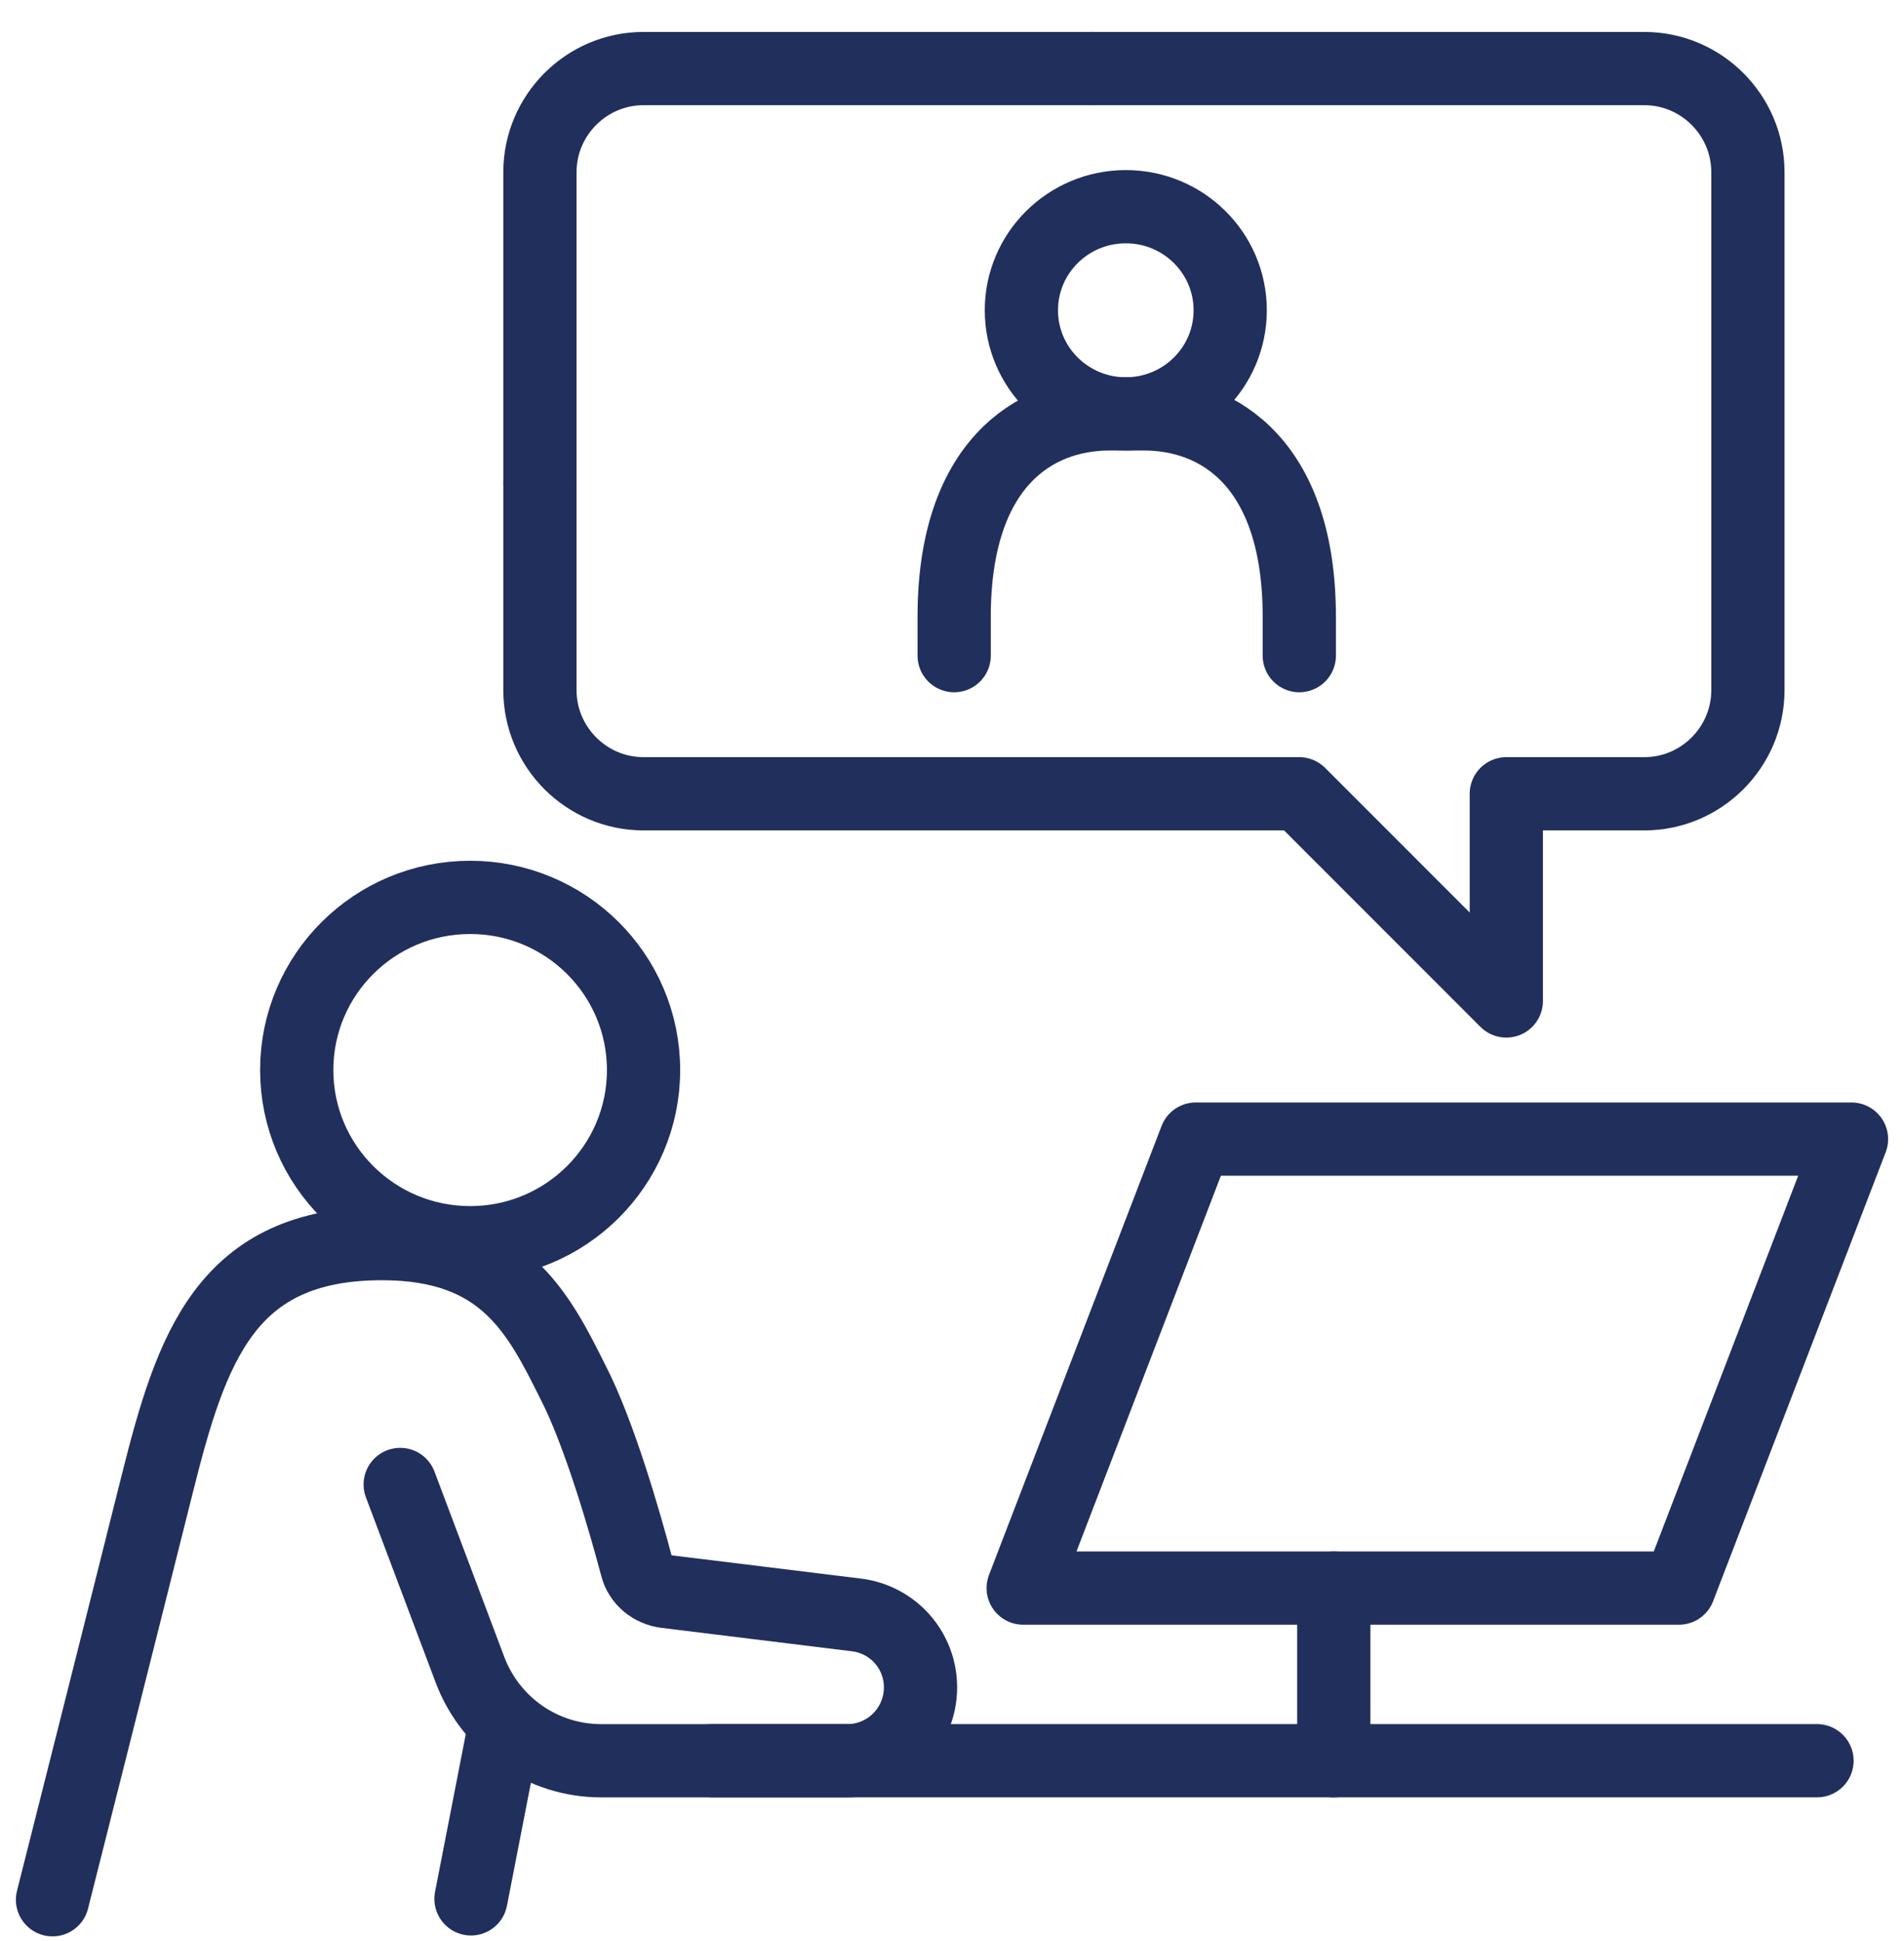 <?xml version="1.0" encoding="UTF-8"?>
<svg xmlns="http://www.w3.org/2000/svg" width="52" height="53" viewBox="0 0 52 53" fill="none">
  <path d="M12.84 33.932C15.456 33.932 17.576 31.821 17.576 29.217C17.576 26.613 15.456 24.503 12.84 24.503C10.224 24.503 8.104 26.613 8.104 29.217C8.104 31.821 10.224 33.932 12.84 33.932Z" stroke="#212F5C" stroke-width="2" stroke-miterlimit="10" stroke-linecap="round" stroke-linejoin="round"></path>
  <path d="M10.93 40.533L12.839 45.601C13.405 47.086 14.818 48.077 16.421 48.077H23.137C24.244 48.077 25.14 47.181 25.14 46.073C25.14 45.059 24.386 44.21 23.372 44.093L18.188 43.456C17.811 43.409 17.481 43.15 17.387 42.772C17.081 41.617 16.374 39.142 15.643 37.728C14.7 35.842 13.758 33.956 10.435 33.956C6.17 33.956 5.228 36.785 4.285 40.556C3.342 44.328 1.434 51.872 1.434 51.872" stroke="#212F5C" stroke-width="2" stroke-miterlimit="10" stroke-linecap="round" stroke-linejoin="round"></path>
  <path d="M13.782 47.133L12.863 51.848" stroke="#212F5C" stroke-width="2" stroke-miterlimit="10" stroke-linecap="round" stroke-linejoin="round"></path>
  <path d="M19.461 48.076H49.624" stroke="#212F5C" stroke-width="2" stroke-miterlimit="10" stroke-linecap="round" stroke-linejoin="round"></path>
  <path d="M30.747 11.301C32.322 11.301 33.598 10.035 33.598 8.472C33.598 6.91 32.322 5.644 30.747 5.644C29.172 5.644 27.895 6.91 27.895 8.472C27.895 10.035 29.172 11.301 30.747 11.301Z" stroke="#212F5C" stroke-width="2" stroke-miterlimit="10" stroke-linecap="round" stroke-linejoin="round"></path>
  <path d="M26.059 17.902V16.841C26.059 12.692 28.227 11.301 30.301 11.301H31.243C33.317 11.301 35.485 12.692 35.485 16.841V17.902" stroke="#212F5C" stroke-width="2" stroke-miterlimit="10" stroke-linecap="round" stroke-linejoin="round"></path>
  <path d="M14.746 13.187V4.7C14.746 3.144 16.019 1.872 17.574 1.872H29.828" stroke="#212F5C" stroke-width="2" stroke-miterlimit="10" stroke-linecap="round" stroke-linejoin="round"></path>
  <path d="M14.746 13.187V18.845C14.746 20.401 16.019 21.674 17.574 21.674H35.483L41.139 27.331V21.674H44.909C46.464 21.674 47.737 20.401 47.737 18.845V4.7C47.737 3.144 46.464 1.872 44.909 1.872H29.828" stroke="#212F5C" stroke-width="2" stroke-miterlimit="10" stroke-linecap="round" stroke-linejoin="round"></path>
  <path d="M27.944 43.362L32.657 31.103H50.566L45.853 43.362H27.944Z" stroke="#212F5C" stroke-width="2" stroke-miterlimit="10" stroke-linecap="round" stroke-linejoin="round"></path>
  <path d="M36.427 48.077V43.362" stroke="#212F5C" stroke-width="2" stroke-miterlimit="10" stroke-linecap="round" stroke-linejoin="round"></path>
</svg>
